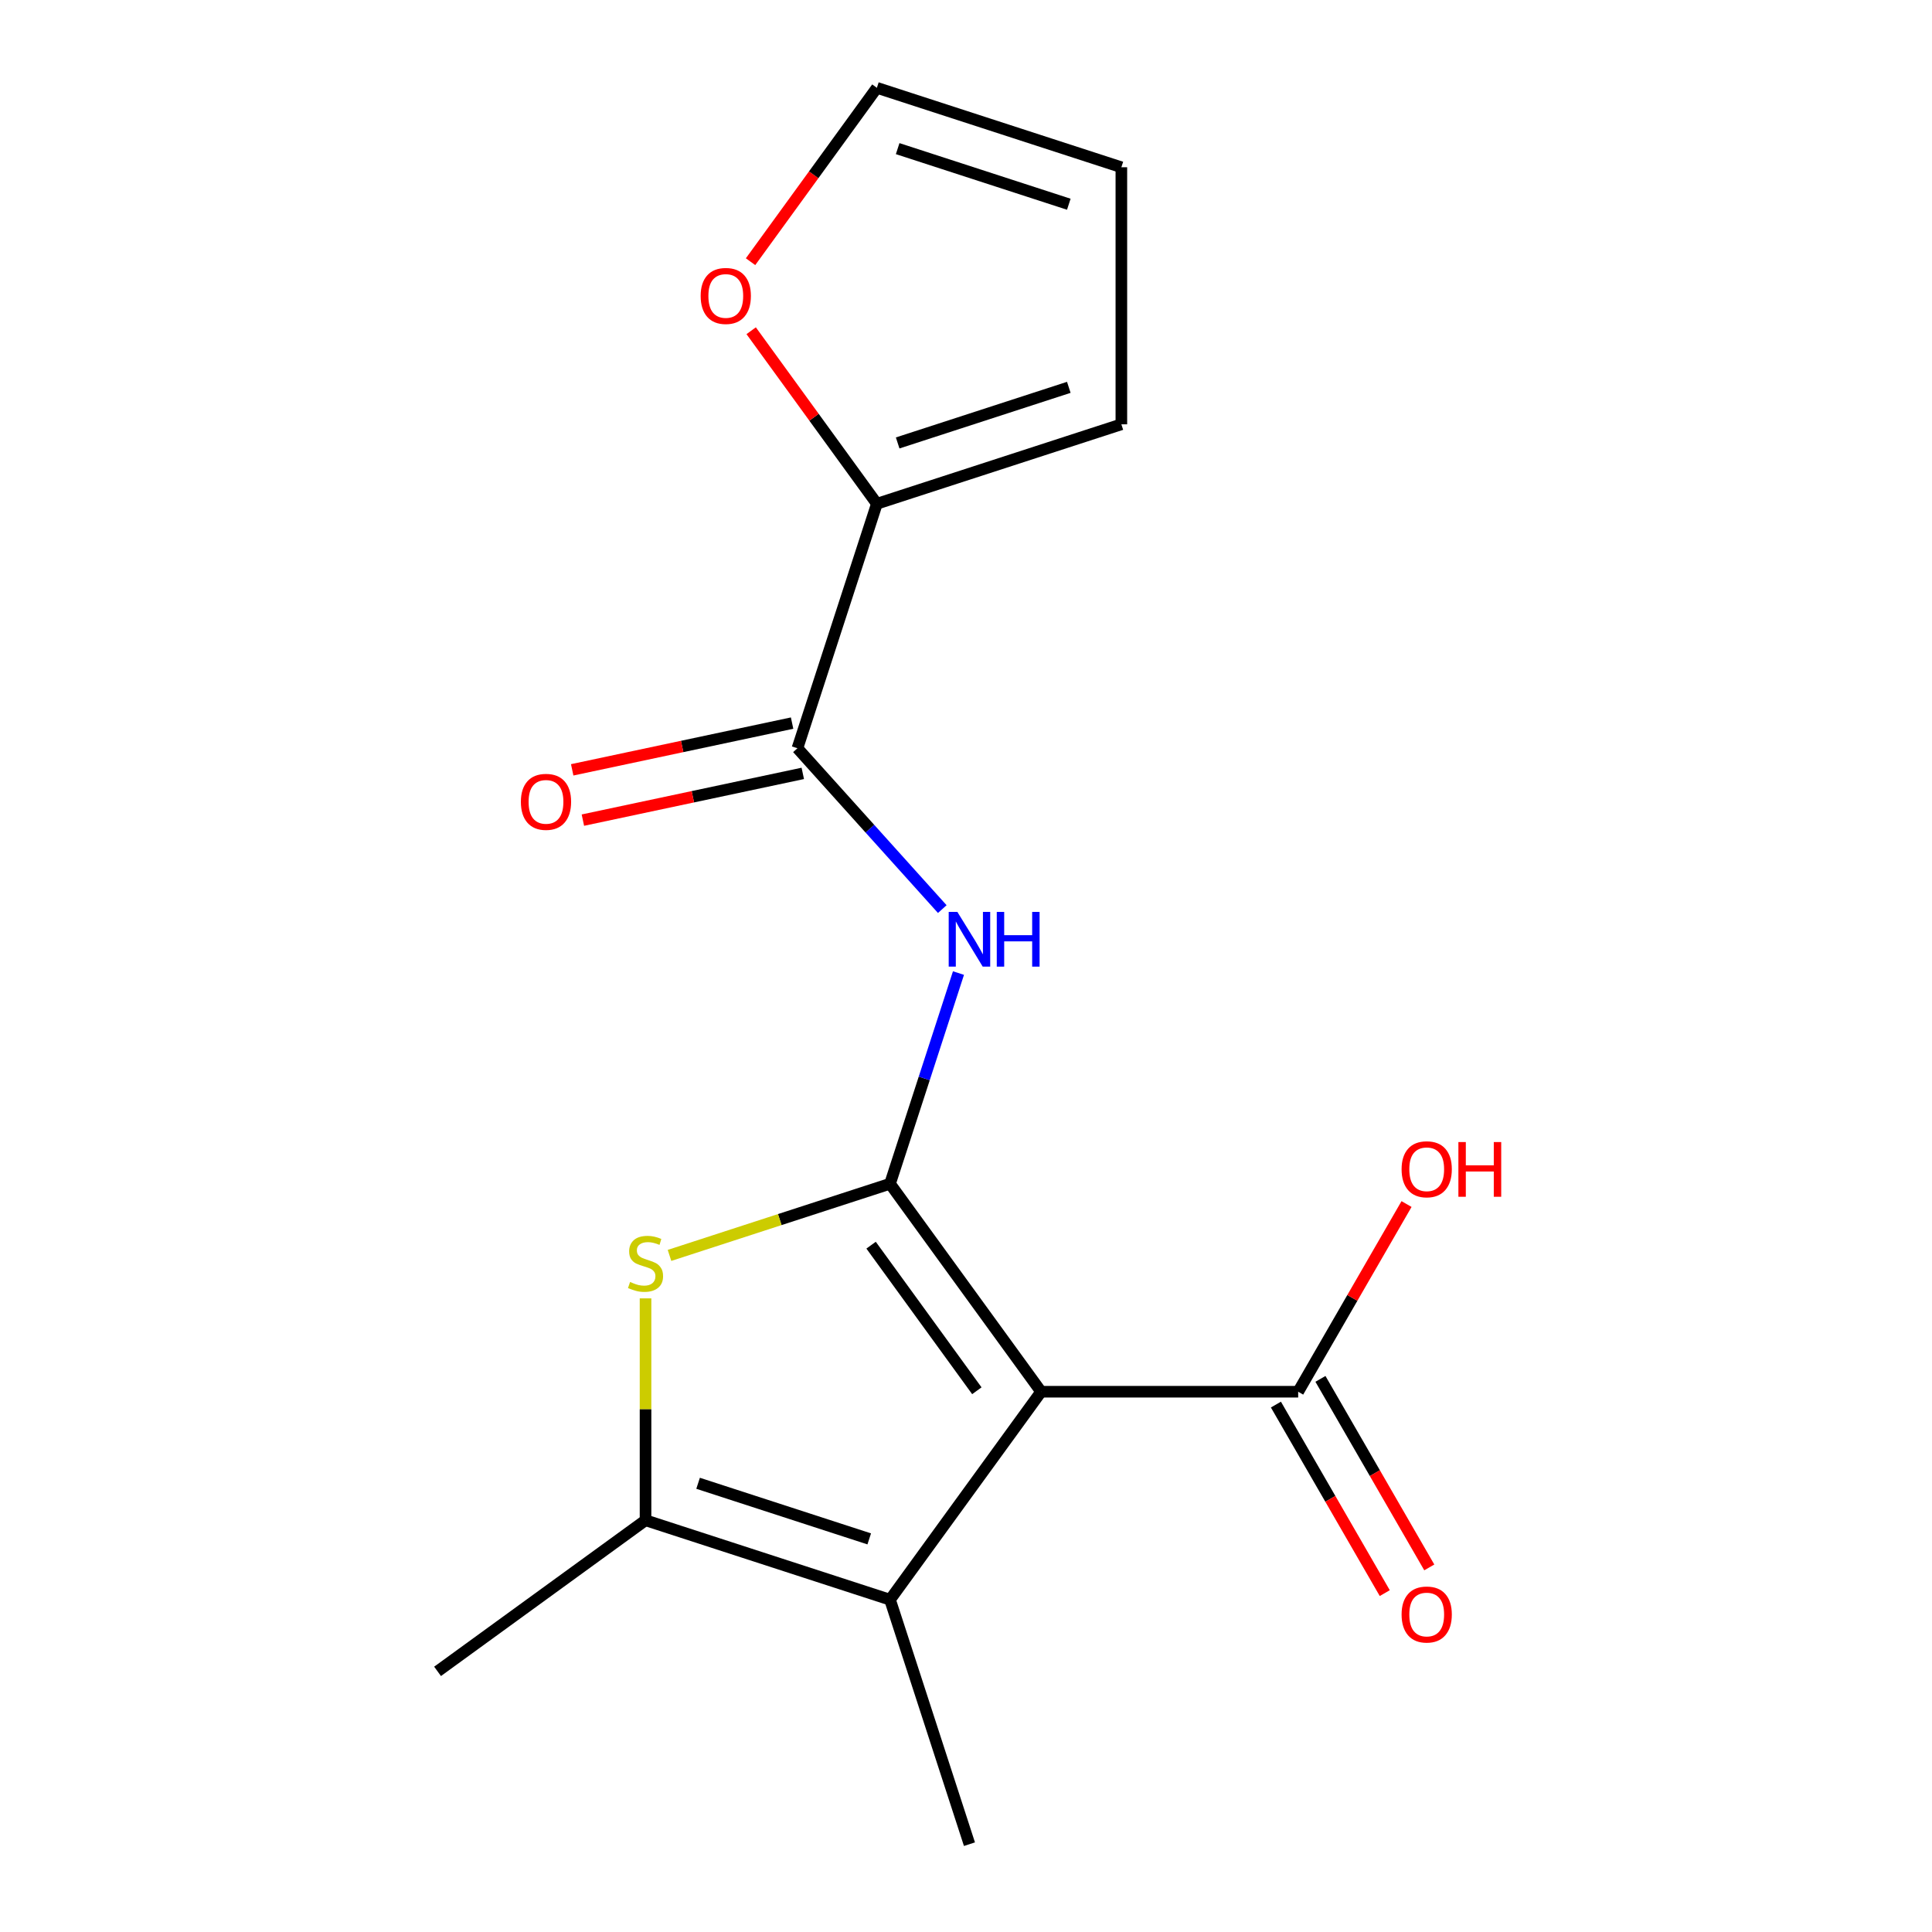 <?xml version='1.0' encoding='iso-8859-1'?>
<svg version='1.1' baseProfile='full'
              xmlns='http://www.w3.org/2000/svg'
                      xmlns:rdkit='http://www.rdkit.org/xml'
                      xmlns:xlink='http://www.w3.org/1999/xlink'
                  xml:space='preserve'
width='1000px' height='1000px' viewBox='0 0 1000 1000'>
<!-- END OF HEADER -->
<rect style='opacity:1.0;fill:#FFFFFF;stroke:none' width='1000' height='1000' x='0' y='0'> </rect>
<path class='bond-0' d='M 460.671,612.712 L 538.879,720.357' style='fill:none;fill-rule:evenodd;stroke:#000000;stroke-width:6px;stroke-linecap:butt;stroke-linejoin:miter;stroke-opacity:1' />
<path class='bond-0' d='M 450.873,644.5 L 505.619,719.852' style='fill:none;fill-rule:evenodd;stroke:#000000;stroke-width:6px;stroke-linecap:butt;stroke-linejoin:miter;stroke-opacity:1' />
<path class='bond-1' d='M 460.671,612.712 L 403.602,631.255' style='fill:none;fill-rule:evenodd;stroke:#000000;stroke-width:6px;stroke-linecap:butt;stroke-linejoin:miter;stroke-opacity:1' />
<path class='bond-1' d='M 403.602,631.255 L 346.533,649.798' style='fill:none;fill-rule:evenodd;stroke:#CCCC00;stroke-width:6px;stroke-linecap:butt;stroke-linejoin:miter;stroke-opacity:1' />
<path class='bond-3' d='M 460.671,612.712 L 478.388,558.183' style='fill:none;fill-rule:evenodd;stroke:#000000;stroke-width:6px;stroke-linecap:butt;stroke-linejoin:miter;stroke-opacity:1' />
<path class='bond-3' d='M 478.388,558.183 L 496.106,503.654' style='fill:none;fill-rule:evenodd;stroke:#0000FF;stroke-width:6px;stroke-linecap:butt;stroke-linejoin:miter;stroke-opacity:1' />
<path class='bond-2' d='M 538.879,720.357 L 460.671,828.001' style='fill:none;fill-rule:evenodd;stroke:#000000;stroke-width:6px;stroke-linecap:butt;stroke-linejoin:miter;stroke-opacity:1' />
<path class='bond-6' d='M 538.879,720.357 L 671.935,720.357' style='fill:none;fill-rule:evenodd;stroke:#000000;stroke-width:6px;stroke-linecap:butt;stroke-linejoin:miter;stroke-opacity:1' />
<path class='bond-4' d='M 334.127,672.035 L 334.127,729.46' style='fill:none;fill-rule:evenodd;stroke:#CCCC00;stroke-width:6px;stroke-linecap:butt;stroke-linejoin:miter;stroke-opacity:1' />
<path class='bond-4' d='M 334.127,729.46 L 334.127,786.885' style='fill:none;fill-rule:evenodd;stroke:#000000;stroke-width:6px;stroke-linecap:butt;stroke-linejoin:miter;stroke-opacity:1' />
<path class='bond-15' d='M 460.671,828.001 L 501.787,954.545' style='fill:none;fill-rule:evenodd;stroke:#000000;stroke-width:6px;stroke-linecap:butt;stroke-linejoin:miter;stroke-opacity:1' />
<path class='bond-17' d='M 460.671,828.001 L 334.127,786.885' style='fill:none;fill-rule:evenodd;stroke:#000000;stroke-width:6px;stroke-linecap:butt;stroke-linejoin:miter;stroke-opacity:1' />
<path class='bond-17' d='M 449.912,796.525 L 361.332,767.744' style='fill:none;fill-rule:evenodd;stroke:#000000;stroke-width:6px;stroke-linecap:butt;stroke-linejoin:miter;stroke-opacity:1' />
<path class='bond-5' d='M 487.721,470.546 L 450.238,428.917' style='fill:none;fill-rule:evenodd;stroke:#0000FF;stroke-width:6px;stroke-linecap:butt;stroke-linejoin:miter;stroke-opacity:1' />
<path class='bond-5' d='M 450.238,428.917 L 412.755,387.288' style='fill:none;fill-rule:evenodd;stroke:#000000;stroke-width:6px;stroke-linecap:butt;stroke-linejoin:miter;stroke-opacity:1' />
<path class='bond-16' d='M 334.127,786.885 L 226.482,865.093' style='fill:none;fill-rule:evenodd;stroke:#000000;stroke-width:6px;stroke-linecap:butt;stroke-linejoin:miter;stroke-opacity:1' />
<path class='bond-7' d='M 412.755,387.288 L 453.872,260.744' style='fill:none;fill-rule:evenodd;stroke:#000000;stroke-width:6px;stroke-linecap:butt;stroke-linejoin:miter;stroke-opacity:1' />
<path class='bond-9' d='M 409.989,374.273 L 353.078,386.37' style='fill:none;fill-rule:evenodd;stroke:#000000;stroke-width:6px;stroke-linecap:butt;stroke-linejoin:miter;stroke-opacity:1' />
<path class='bond-9' d='M 353.078,386.37 L 296.167,398.467' style='fill:none;fill-rule:evenodd;stroke:#FF0000;stroke-width:6px;stroke-linecap:butt;stroke-linejoin:miter;stroke-opacity:1' />
<path class='bond-9' d='M 415.522,400.303 L 358.611,412.4' style='fill:none;fill-rule:evenodd;stroke:#000000;stroke-width:6px;stroke-linecap:butt;stroke-linejoin:miter;stroke-opacity:1' />
<path class='bond-9' d='M 358.611,412.4 L 301.7,424.497' style='fill:none;fill-rule:evenodd;stroke:#FF0000;stroke-width:6px;stroke-linecap:butt;stroke-linejoin:miter;stroke-opacity:1' />
<path class='bond-11' d='M 660.412,727.01 L 688.582,775.801' style='fill:none;fill-rule:evenodd;stroke:#000000;stroke-width:6px;stroke-linecap:butt;stroke-linejoin:miter;stroke-opacity:1' />
<path class='bond-11' d='M 688.582,775.801 L 716.752,824.593' style='fill:none;fill-rule:evenodd;stroke:#FF0000;stroke-width:6px;stroke-linecap:butt;stroke-linejoin:miter;stroke-opacity:1' />
<path class='bond-11' d='M 683.458,713.704 L 711.628,762.496' style='fill:none;fill-rule:evenodd;stroke:#000000;stroke-width:6px;stroke-linecap:butt;stroke-linejoin:miter;stroke-opacity:1' />
<path class='bond-11' d='M 711.628,762.496 L 739.798,811.288' style='fill:none;fill-rule:evenodd;stroke:#FF0000;stroke-width:6px;stroke-linecap:butt;stroke-linejoin:miter;stroke-opacity:1' />
<path class='bond-14' d='M 671.935,720.357 L 699.978,671.785' style='fill:none;fill-rule:evenodd;stroke:#000000;stroke-width:6px;stroke-linecap:butt;stroke-linejoin:miter;stroke-opacity:1' />
<path class='bond-14' d='M 699.978,671.785 L 728.021,623.213' style='fill:none;fill-rule:evenodd;stroke:#FF0000;stroke-width:6px;stroke-linecap:butt;stroke-linejoin:miter;stroke-opacity:1' />
<path class='bond-8' d='M 453.872,260.744 L 421.338,215.965' style='fill:none;fill-rule:evenodd;stroke:#000000;stroke-width:6px;stroke-linecap:butt;stroke-linejoin:miter;stroke-opacity:1' />
<path class='bond-8' d='M 421.338,215.965 L 388.804,171.186' style='fill:none;fill-rule:evenodd;stroke:#FF0000;stroke-width:6px;stroke-linecap:butt;stroke-linejoin:miter;stroke-opacity:1' />
<path class='bond-10' d='M 453.872,260.744 L 580.416,219.627' style='fill:none;fill-rule:evenodd;stroke:#000000;stroke-width:6px;stroke-linecap:butt;stroke-linejoin:miter;stroke-opacity:1' />
<path class='bond-10' d='M 464.63,229.268 L 553.211,200.486' style='fill:none;fill-rule:evenodd;stroke:#000000;stroke-width:6px;stroke-linecap:butt;stroke-linejoin:miter;stroke-opacity:1' />
<path class='bond-12' d='M 388.484,135.453 L 421.178,90.454' style='fill:none;fill-rule:evenodd;stroke:#FF0000;stroke-width:6px;stroke-linecap:butt;stroke-linejoin:miter;stroke-opacity:1' />
<path class='bond-12' d='M 421.178,90.454 L 453.872,45.455' style='fill:none;fill-rule:evenodd;stroke:#000000;stroke-width:6px;stroke-linecap:butt;stroke-linejoin:miter;stroke-opacity:1' />
<path class='bond-13' d='M 580.416,219.627 L 580.416,86.571' style='fill:none;fill-rule:evenodd;stroke:#000000;stroke-width:6px;stroke-linecap:butt;stroke-linejoin:miter;stroke-opacity:1' />
<path class='bond-18' d='M 453.872,45.455 L 580.416,86.571' style='fill:none;fill-rule:evenodd;stroke:#000000;stroke-width:6px;stroke-linecap:butt;stroke-linejoin:miter;stroke-opacity:1' />
<path class='bond-18' d='M 464.63,76.931 L 553.211,105.712' style='fill:none;fill-rule:evenodd;stroke:#000000;stroke-width:6px;stroke-linecap:butt;stroke-linejoin:miter;stroke-opacity:1' />
<path  class='atom-2' d='M 326.127 663.549
Q 326.447 663.669, 327.767 664.229
Q 329.087 664.789, 330.527 665.149
Q 332.007 665.469, 333.447 665.469
Q 336.127 665.469, 337.687 664.189
Q 339.247 662.869, 339.247 660.589
Q 339.247 659.029, 338.447 658.069
Q 337.687 657.109, 336.487 656.589
Q 335.287 656.069, 333.287 655.469
Q 330.767 654.709, 329.247 653.989
Q 327.767 653.269, 326.687 651.749
Q 325.647 650.229, 325.647 647.669
Q 325.647 644.109, 328.047 641.909
Q 330.487 639.709, 335.287 639.709
Q 338.567 639.709, 342.287 641.269
L 341.367 644.349
Q 337.967 642.949, 335.407 642.949
Q 332.647 642.949, 331.127 644.109
Q 329.607 645.229, 329.647 647.189
Q 329.647 648.709, 330.407 649.629
Q 331.207 650.549, 332.327 651.069
Q 333.487 651.589, 335.407 652.189
Q 337.967 652.989, 339.487 653.789
Q 341.007 654.589, 342.087 656.229
Q 343.207 657.829, 343.207 660.589
Q 343.207 664.509, 340.567 666.629
Q 337.967 668.709, 333.607 668.709
Q 331.087 668.709, 329.167 668.149
Q 327.287 667.629, 325.047 666.709
L 326.127 663.549
' fill='#CCCC00'/>
<path  class='atom-4' d='M 495.527 472.008
L 504.807 487.008
Q 505.727 488.488, 507.207 491.168
Q 508.687 493.848, 508.767 494.008
L 508.767 472.008
L 512.527 472.008
L 512.527 500.328
L 508.647 500.328
L 498.687 483.928
Q 497.527 482.008, 496.287 479.808
Q 495.087 477.608, 494.727 476.928
L 494.727 500.328
L 491.047 500.328
L 491.047 472.008
L 495.527 472.008
' fill='#0000FF'/>
<path  class='atom-4' d='M 515.927 472.008
L 519.767 472.008
L 519.767 484.048
L 534.247 484.048
L 534.247 472.008
L 538.087 472.008
L 538.087 500.328
L 534.247 500.328
L 534.247 487.248
L 519.767 487.248
L 519.767 500.328
L 515.927 500.328
L 515.927 472.008
' fill='#0000FF'/>
<path  class='atom-9' d='M 362.663 153.179
Q 362.663 146.379, 366.023 142.579
Q 369.383 138.779, 375.663 138.779
Q 381.943 138.779, 385.303 142.579
Q 388.663 146.379, 388.663 153.179
Q 388.663 160.059, 385.263 163.979
Q 381.863 167.859, 375.663 167.859
Q 369.423 167.859, 366.023 163.979
Q 362.663 160.099, 362.663 153.179
M 375.663 164.659
Q 379.983 164.659, 382.303 161.779
Q 384.663 158.859, 384.663 153.179
Q 384.663 147.619, 382.303 144.819
Q 379.983 141.979, 375.663 141.979
Q 371.343 141.979, 368.983 144.779
Q 366.663 147.579, 366.663 153.179
Q 366.663 158.899, 368.983 161.779
Q 371.343 164.659, 375.663 164.659
' fill='#FF0000'/>
<path  class='atom-10' d='M 269.607 415.032
Q 269.607 408.232, 272.967 404.432
Q 276.327 400.632, 282.607 400.632
Q 288.887 400.632, 292.247 404.432
Q 295.607 408.232, 295.607 415.032
Q 295.607 421.912, 292.207 425.832
Q 288.807 429.712, 282.607 429.712
Q 276.367 429.712, 272.967 425.832
Q 269.607 421.952, 269.607 415.032
M 282.607 426.512
Q 286.927 426.512, 289.247 423.632
Q 291.607 420.712, 291.607 415.032
Q 291.607 409.472, 289.247 406.672
Q 286.927 403.832, 282.607 403.832
Q 278.287 403.832, 275.927 406.632
Q 273.607 409.432, 273.607 415.032
Q 273.607 420.752, 275.927 423.632
Q 278.287 426.512, 282.607 426.512
' fill='#FF0000'/>
<path  class='atom-12' d='M 725.463 835.667
Q 725.463 828.867, 728.823 825.067
Q 732.183 821.267, 738.463 821.267
Q 744.743 821.267, 748.103 825.067
Q 751.463 828.867, 751.463 835.667
Q 751.463 842.547, 748.063 846.467
Q 744.663 850.347, 738.463 850.347
Q 732.223 850.347, 728.823 846.467
Q 725.463 842.587, 725.463 835.667
M 738.463 847.147
Q 742.783 847.147, 745.103 844.267
Q 747.463 841.347, 747.463 835.667
Q 747.463 830.107, 745.103 827.307
Q 742.783 824.467, 738.463 824.467
Q 734.143 824.467, 731.783 827.267
Q 729.463 830.067, 729.463 835.667
Q 729.463 841.387, 731.783 844.267
Q 734.143 847.147, 738.463 847.147
' fill='#FF0000'/>
<path  class='atom-15' d='M 725.463 605.207
Q 725.463 598.407, 728.823 594.607
Q 732.183 590.807, 738.463 590.807
Q 744.743 590.807, 748.103 594.607
Q 751.463 598.407, 751.463 605.207
Q 751.463 612.087, 748.063 616.007
Q 744.663 619.887, 738.463 619.887
Q 732.223 619.887, 728.823 616.007
Q 725.463 612.127, 725.463 605.207
M 738.463 616.687
Q 742.783 616.687, 745.103 613.807
Q 747.463 610.887, 747.463 605.207
Q 747.463 599.647, 745.103 596.847
Q 742.783 594.007, 738.463 594.007
Q 734.143 594.007, 731.783 596.807
Q 729.463 599.607, 729.463 605.207
Q 729.463 610.927, 731.783 613.807
Q 734.143 616.687, 738.463 616.687
' fill='#FF0000'/>
<path  class='atom-15' d='M 754.863 591.127
L 758.703 591.127
L 758.703 603.167
L 773.183 603.167
L 773.183 591.127
L 777.023 591.127
L 777.023 619.447
L 773.183 619.447
L 773.183 606.367
L 758.703 606.367
L 758.703 619.447
L 754.863 619.447
L 754.863 591.127
' fill='#FF0000'/>
</svg>
